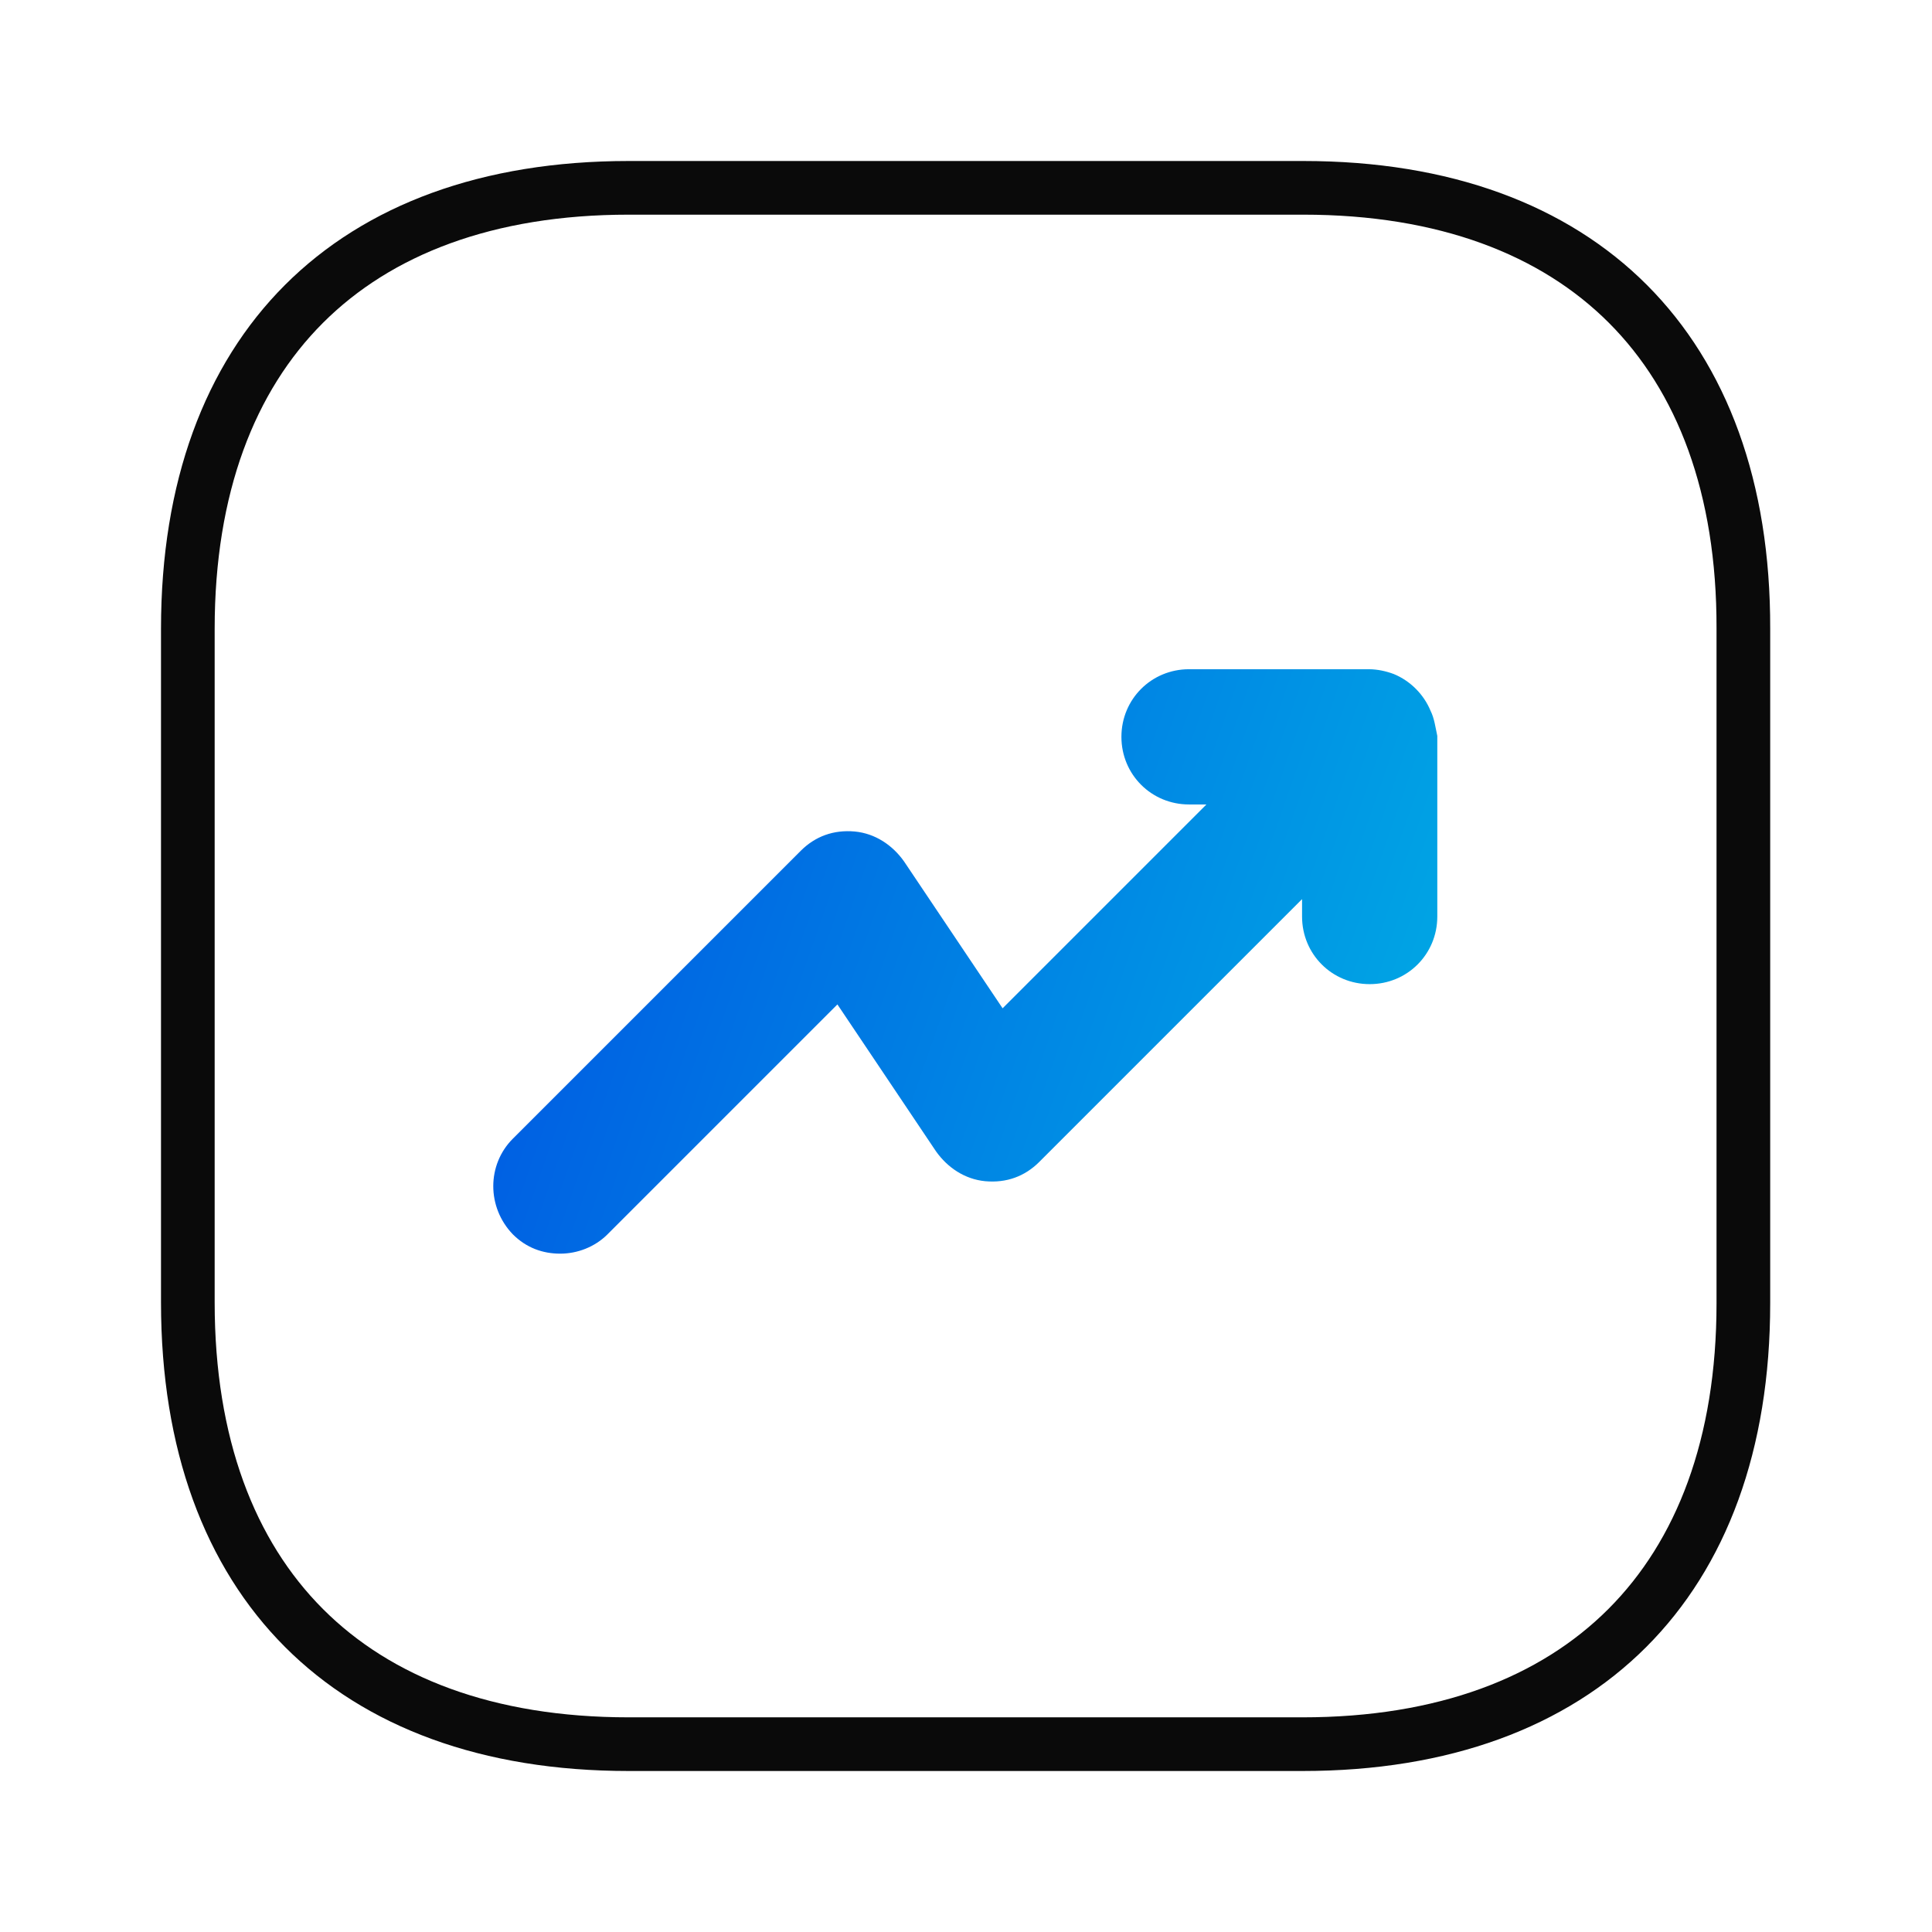<svg width="72" height="72" viewBox="0 0 72 72" fill="none" xmlns="http://www.w3.org/2000/svg">
<path d="M64.97 23.427V23.43V48.57C64.97 53.831 63.406 57.91 60.643 60.673C57.88 63.436 53.801 65 48.54 65H23.43C18.169 65 14.09 63.436 11.328 60.67C8.565 57.903 7 53.817 7 48.54V23.43C7 18.169 8.564 14.09 11.327 11.327C14.09 8.564 18.169 7 23.43 7H48.57C53.831 7 57.91 8.564 60.669 11.327C63.427 14.089 64.984 18.167 64.97 23.427Z" stroke="#0A0A0A" stroke-width="2"/>
<path d="M53.312 26.488C53.06 25.876 52.556 25.372 51.944 25.12C51.656 25.012 51.332 24.94 51.008 24.94H44.312C42.908 24.94 41.792 26.056 41.792 27.46C41.792 28.864 42.908 29.98 44.312 29.98H44.96L37.364 37.576L33.692 32.104C33.26 31.492 32.612 31.06 31.856 30.988C31.064 30.916 30.38 31.168 29.84 31.708L19.112 42.436C18.14 43.408 18.14 44.992 19.112 46C19.616 46.504 20.228 46.72 20.876 46.72C21.524 46.72 22.172 46.468 22.64 46L31.208 37.432L34.88 42.904C35.312 43.516 35.96 43.948 36.716 44.02C37.508 44.092 38.192 43.84 38.732 43.3L48.524 33.508V34.156C48.524 35.56 49.64 36.676 51.044 36.676C52.448 36.676 53.564 35.56 53.564 34.156V27.424C53.492 27.1 53.456 26.776 53.312 26.488Z" fill="url(#paint0_linear_4850_1719)"/>
<defs>
<linearGradient id="paint0_linear_4850_1719" x1="18.383" y1="35.83" x2="49.734" y2="46.788" gradientUnits="userSpaceOnUse">
<stop stop-color="#005BE3"/>
<stop offset="0.99" stop-color="#00A4E4"/>
</linearGradient>
</defs>
</svg>
